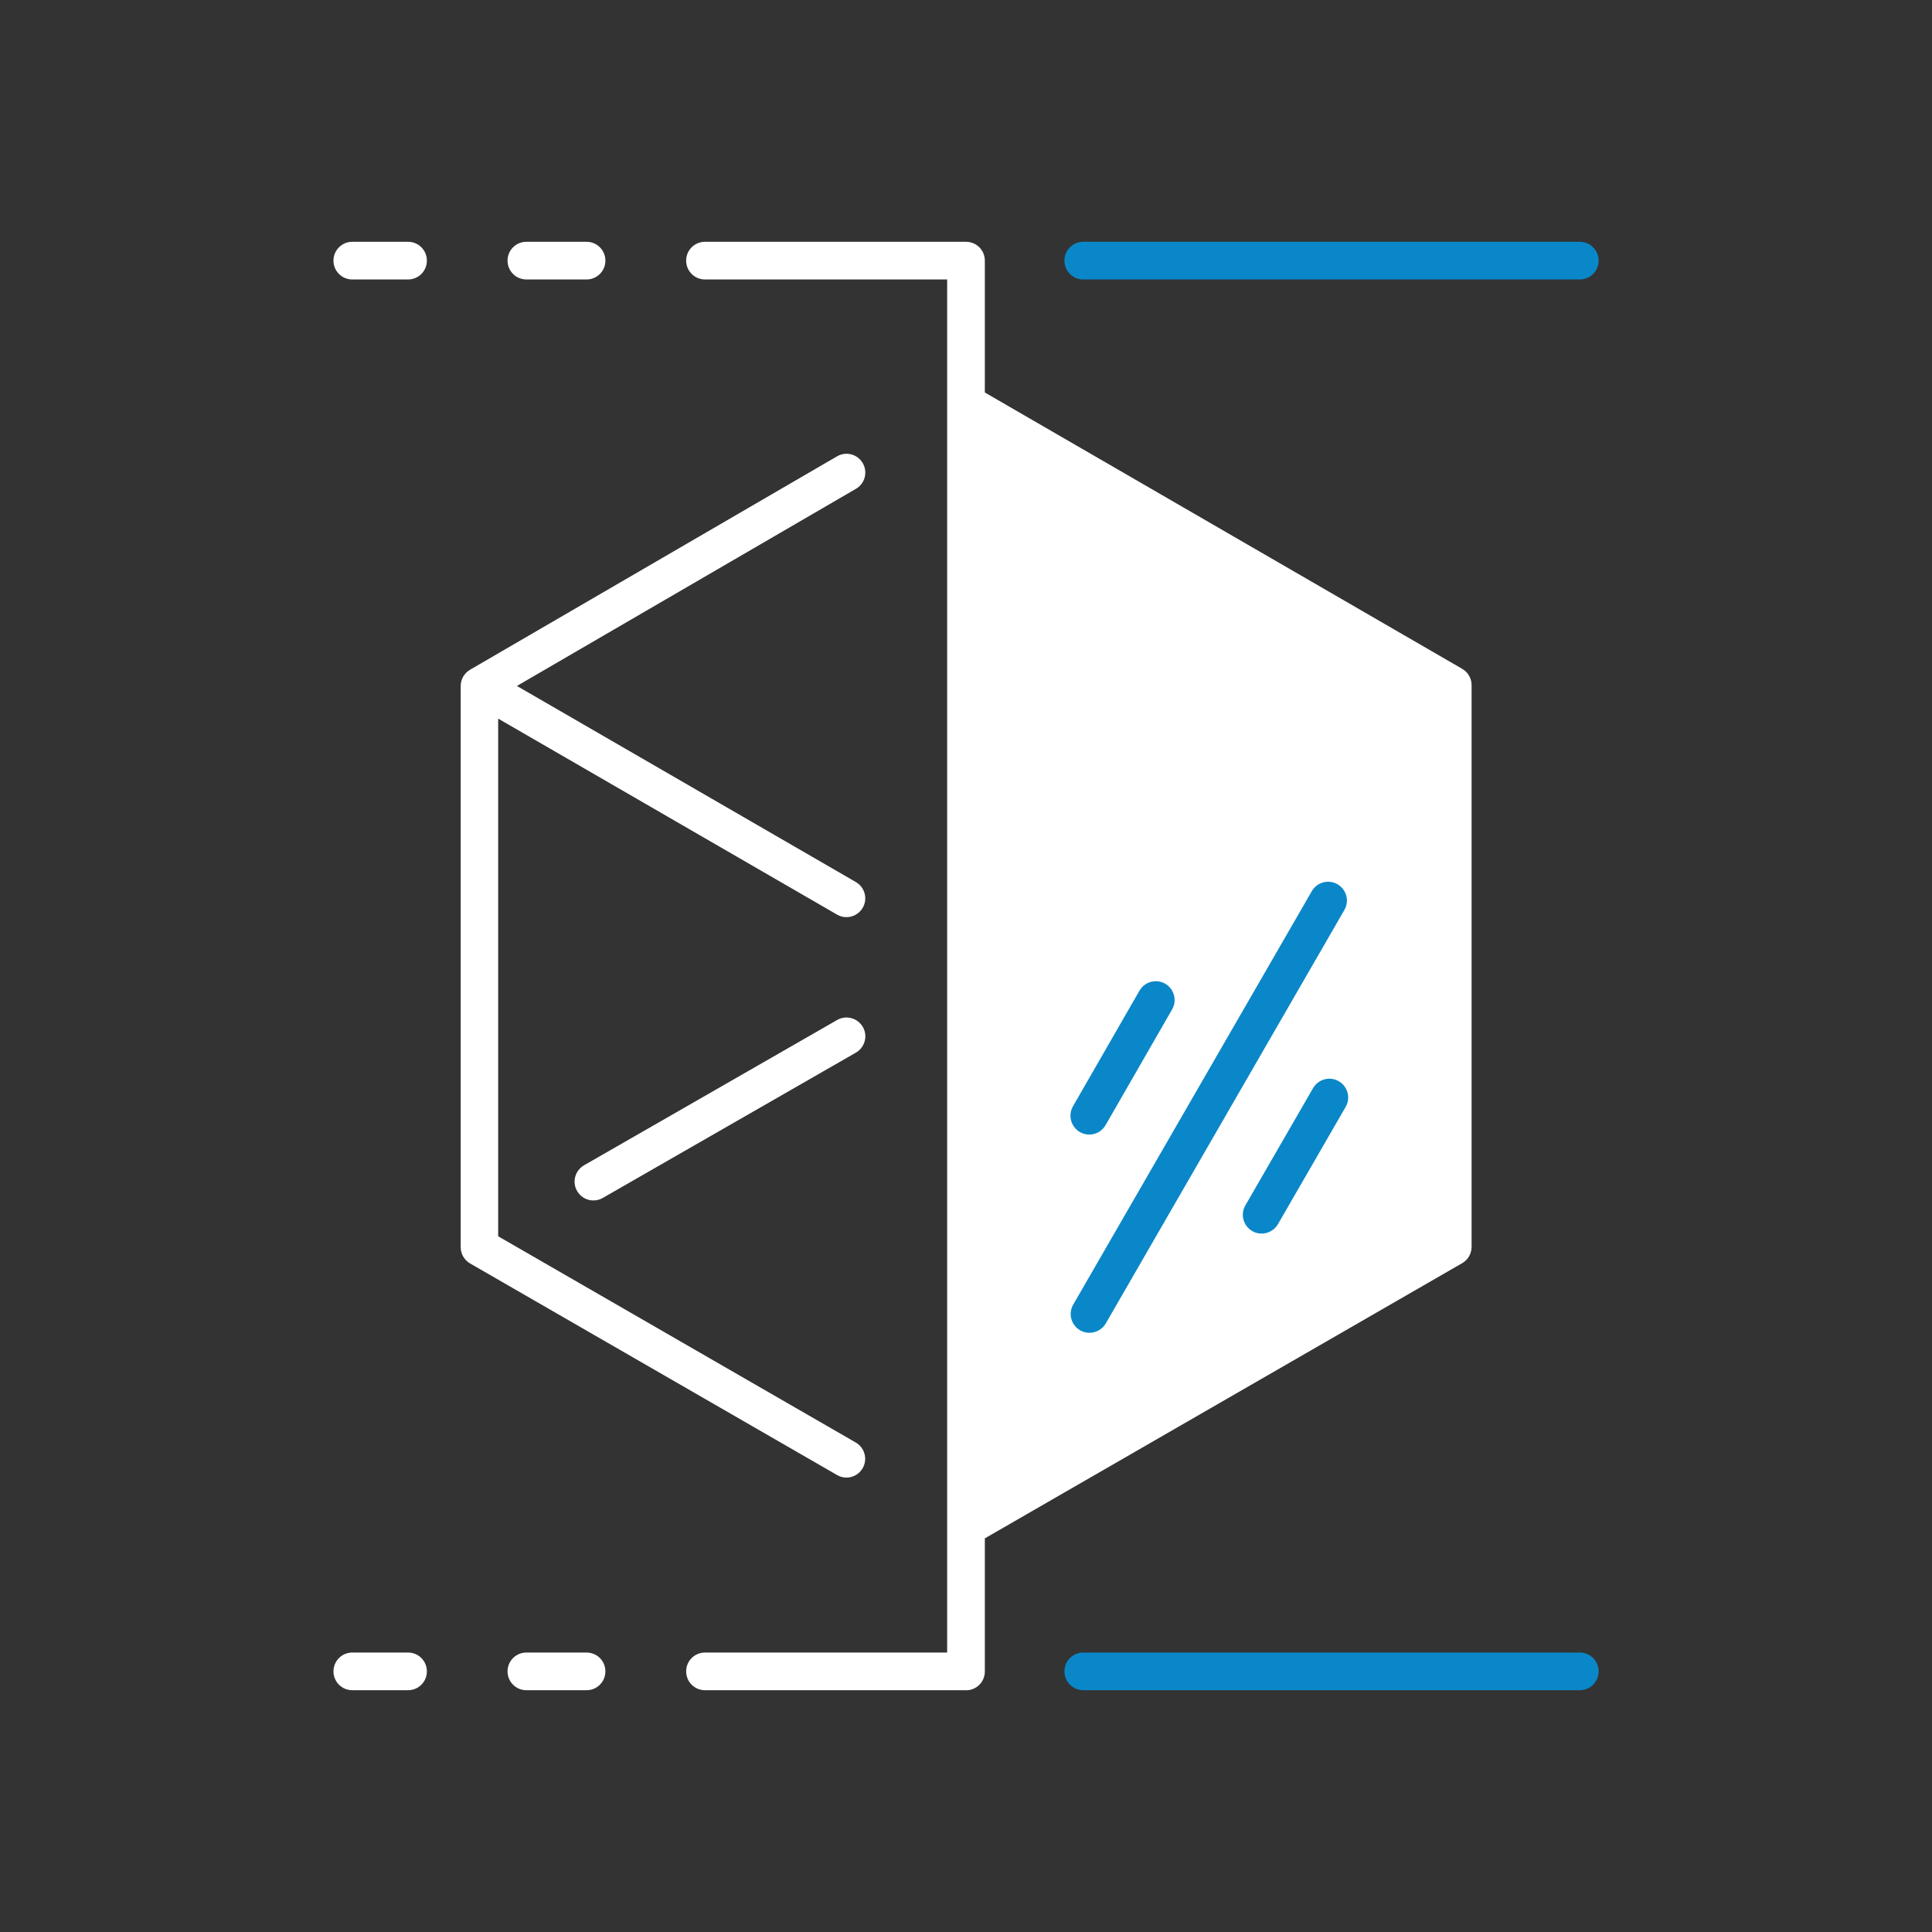 <?xml version="1.0" encoding="UTF-8"?>
<svg xmlns="http://www.w3.org/2000/svg" id="Layer_1" viewBox="0 0 200 200">
  <rect x="0" y="0" width="200" height="200" fill="#333333" stroke="none"/>
  <defs>
    <style>.cls-1{fill:#fff;}.cls-2{fill:#0a87c8;}</style>
  </defs>
  <path class="cls-2" d="M163.54,174.97h-51.4c-1.08,0-1.95-.87-1.95-1.95s.87-1.95,1.95-1.95h51.4c1.08,0,1.95.87,1.95,1.95s-.87,1.95-1.95,1.95Z"></path>
  <path class="cls-1" d="M100,174.97h-27.02c-1.08,0-1.95-.87-1.95-1.95s.87-1.95,1.95-1.95h25.07V28.93h-25.07c-1.08,0-1.95-.87-1.95-1.95s.87-1.95,1.95-1.95h27.02c1.08,0,1.95.87,1.95,1.95v13.65l49.42,28.61c.6.35.97.99.97,1.69v58.14c0,.7-.37,1.34-.97,1.69l-49.42,28.49v13.78c0,1.08-.87,1.95-1.95,1.95Z"></path>
  <path class="cls-1" d="M101.95,101.24v53.51l46.5-26.81v-55.89l-46.5-26.92v51.61l36.43-21.07c.93-.54,2.12-.22,2.66.71.54.93.22,2.12-.71,2.66l-38.38,22.19Z"></path>
  <path class="cls-1" d="M60.72,174.97h-6.23c-1.08,0-1.95-.87-1.95-1.95s.87-1.95,1.95-1.95h6.23c1.08,0,1.95.87,1.95,1.95s-.87,1.95-1.95,1.95Z"></path>
  <path class="cls-1" d="M42.24,174.97h-5.77c-1.08,0-1.95-.87-1.95-1.95s.87-1.95,1.95-1.95h5.77c1.08,0,1.95.87,1.95,1.95s-.87,1.95-1.95,1.95Z"></path>
  <path class="cls-1" d="M87.63,152.96c-.33,0-.66-.08-.97-.26l-38-21.91c-.6-.35-.97-.99-.97-1.69v-58.06c0-.34.08-.69.26-1,0,0,0,0,0,0h0s0,0,0,0h0s0,0,0,0h0c.18-.31.44-.55.73-.72l37.97-22.08c.93-.54,2.12-.23,2.66.7.54.93.23,2.12-.7,2.66l-35.1,20.41,35.09,20.3c.93.54,1.25,1.73.71,2.66-.54.93-1.73,1.25-2.66.71l-35.08-20.29v53.59l37.02,21.35c.93.54,1.25,1.73.71,2.66-.36.63-1.02.97-1.69.97Z"></path>
  <path class="cls-2" d="M112.78,137.97c-.33,0-.66-.08-.97-.26-.93-.54-1.25-1.73-.71-2.66l24.7-42.8c.54-.93,1.73-1.25,2.66-.71.93.54,1.25,1.73.71,2.66l-24.7,42.8c-.36.62-1.02.97-1.69.97Z"></path>
  <path class="cls-2" d="M130.6,127.7c-.33,0-.66-.08-.97-.26-.93-.54-1.25-1.73-.71-2.66l7.01-12.14c.54-.93,1.73-1.25,2.66-.71.93.54,1.25,1.73.71,2.66l-7.01,12.14c-.36.62-1.02.97-1.69.97Z"></path>
  <path class="cls-1" d="M61.43,124.27c-.68,0-1.33-.35-1.69-.98-.54-.93-.21-2.12.72-2.66l26.2-15.04c.93-.54,2.12-.21,2.66.72.54.93.21,2.12-.72,2.66l-26.2,15.04c-.31.18-.64.26-.97.26Z"></path>
  <path class="cls-2" d="M112.76,117.45c-.33,0-.66-.08-.97-.26-.93-.54-1.25-1.73-.72-2.66l6.89-11.98c.54-.93,1.73-1.25,2.66-.72.93.54,1.25,1.73.72,2.66l-6.89,11.98c-.36.63-1.02.98-1.69.98Z"></path>
  <path class="cls-2" d="M163.54,28.93h-51.4c-1.08,0-1.95-.87-1.95-1.95s.87-1.95,1.95-1.95h51.4c1.08,0,1.95.87,1.95,1.95s-.87,1.95-1.95,1.95Z"></path>
  <path class="cls-1" d="M60.72,28.93h-6.23c-1.08,0-1.95-.87-1.95-1.95s.87-1.95,1.95-1.95h6.23c1.08,0,1.95.87,1.95,1.95s-.87,1.95-1.95,1.95Z"></path>
  <path class="cls-1" d="M42.24,28.93h-5.77c-1.08,0-1.95-.87-1.95-1.95s.87-1.95,1.95-1.95h5.77c1.08,0,1.95.87,1.95,1.95s-.87,1.95-1.95,1.95Z"></path>
</svg>
